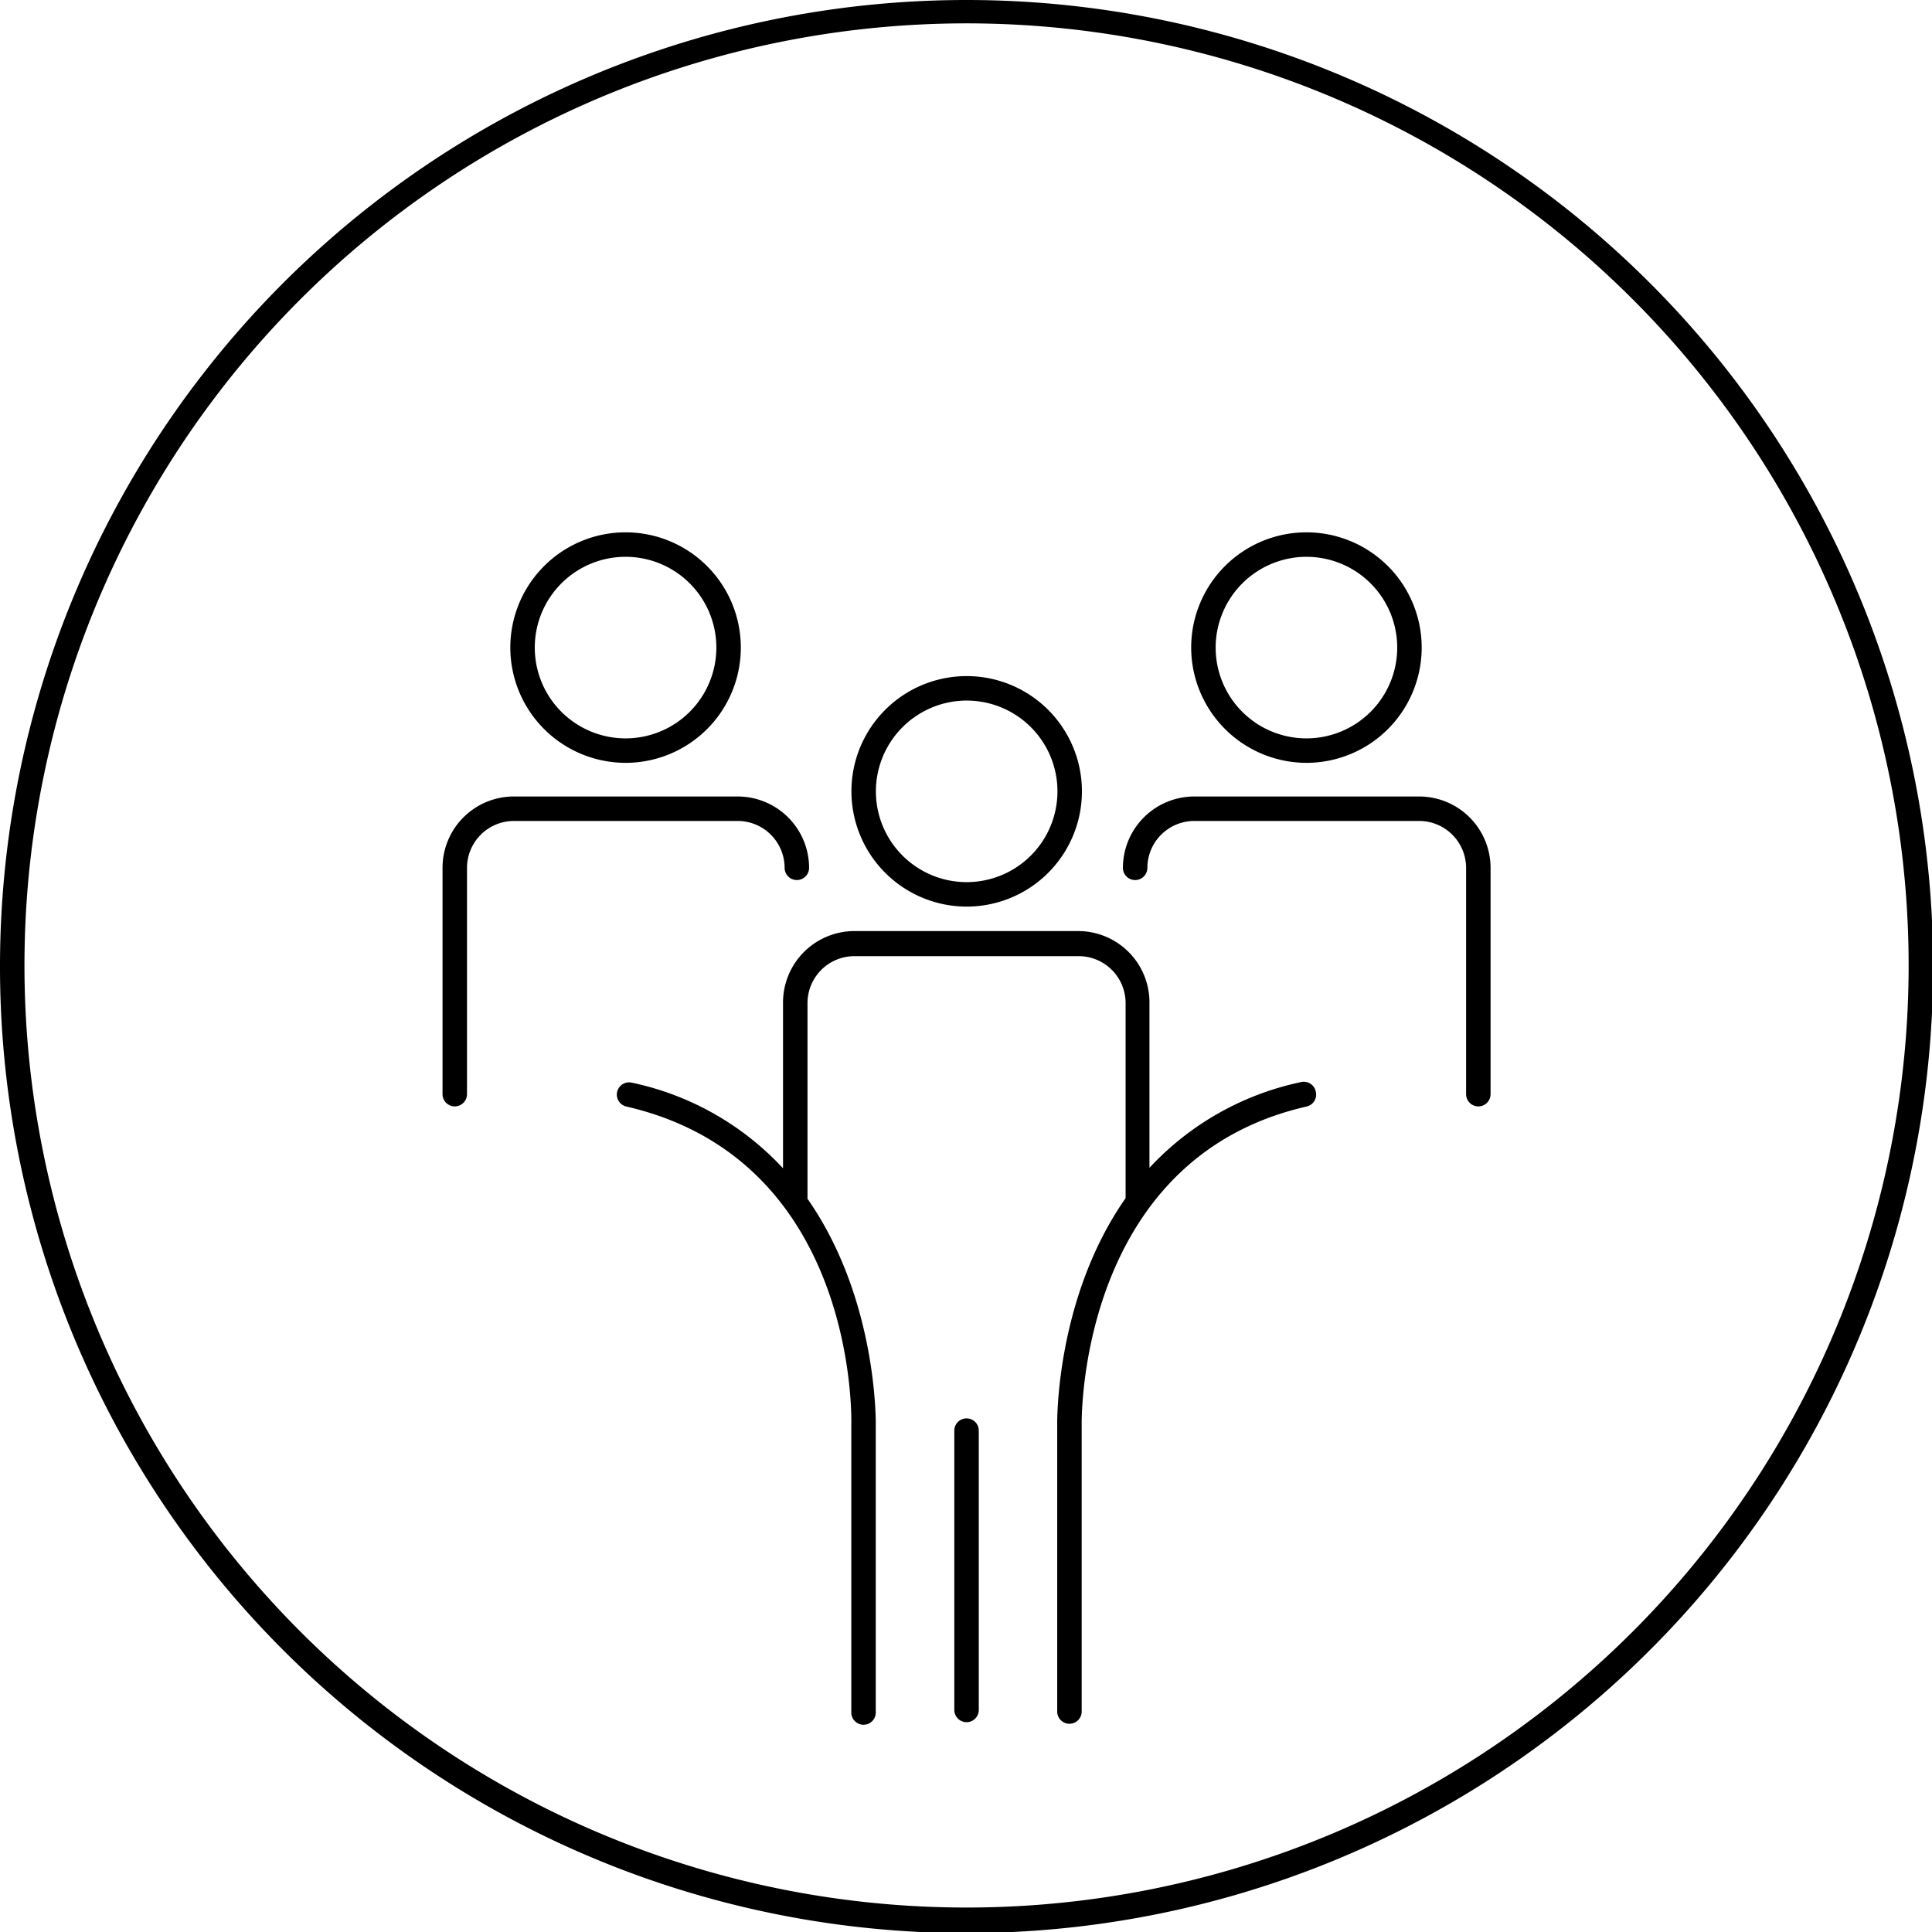<svg id="Calque_1" data-name="Calque 1" xmlns="http://www.w3.org/2000/svg" viewBox="0 0 157.91 157.91"><title>employes_big</title><path d="M79,0a79,79,0,1,0,79,79A79,79,0,0,0,79,0Zm0,155.91a77,77,0,1,1,77-77A77,77,0,0,1,79,155.91Z"/><path d="M116,65.1H97.61a5.84,5.84,0,0,0-5.83,5.83,1,1,0,0,0,2,0,3.84,3.84,0,0,1,3.83-3.83H116a3.84,3.84,0,0,1,3.83,3.83v18.5a1,1,0,0,0,2,0V70.93A5.84,5.84,0,0,0,116,65.1Z"/><path d="M106.78,62.35a9.42,9.42,0,1,0-9.42-9.42A9.44,9.44,0,0,0,106.78,62.35Zm0-16.84a7.42,7.42,0,1,1-7.42,7.42A7.43,7.43,0,0,1,106.78,45.51Z"/><path d="M64.13,70.93a1,1,0,0,0,2,0,5.84,5.84,0,0,0-5.84-5.83H42a5.83,5.83,0,0,0-5.83,5.83v18.5a1,1,0,0,0,2,0V70.93A3.84,3.84,0,0,1,42,67.1H60.29A3.84,3.84,0,0,1,64.13,70.93Z"/><path d="M51.13,62.35a9.42,9.42,0,1,0-9.42-9.42A9.43,9.43,0,0,0,51.13,62.35Zm0-16.84a7.42,7.42,0,1,1-7.42,7.42A7.42,7.42,0,0,1,51.13,45.51Z"/><path d="M106.31,88.45a23.49,23.49,0,0,0-12.36,7V81.93a5.83,5.83,0,0,0-5.83-5.83H69.79A5.84,5.84,0,0,0,64,81.93V95.49a23.45,23.45,0,0,0-12.36-7,1,1,0,0,0-1.2.76,1,1,0,0,0,.75,1.19c18.71,4.31,18.42,25.16,18.39,26.07v23.46a1,1,0,0,0,2,0V116.5c0-.16.16-10.3-5.58-18.52v-16a3.84,3.84,0,0,1,3.84-3.83H88.12A3.84,3.84,0,0,1,92,81.93v16s0,0,0,0c-5.75,8.22-5.59,18.36-5.59,18.5v23.46a1,1,0,0,0,2,0V116.44c0-.21-.35-21.73,18.39-26a1,1,0,0,0,.75-1.19A1,1,0,0,0,106.31,88.45Z"/><path d="M79,115.93a1,1,0,0,0-1,1v22.83a1,1,0,0,0,2,0V116.93A1,1,0,0,0,79,115.93Z"/><path d="M79,74.1a9.42,9.42,0,1,0-9.41-9.42A9.43,9.43,0,0,0,79,74.1Zm0-16.84a7.42,7.42,0,1,1-7.41,7.42A7.43,7.43,0,0,1,79,57.26Z"/></svg>